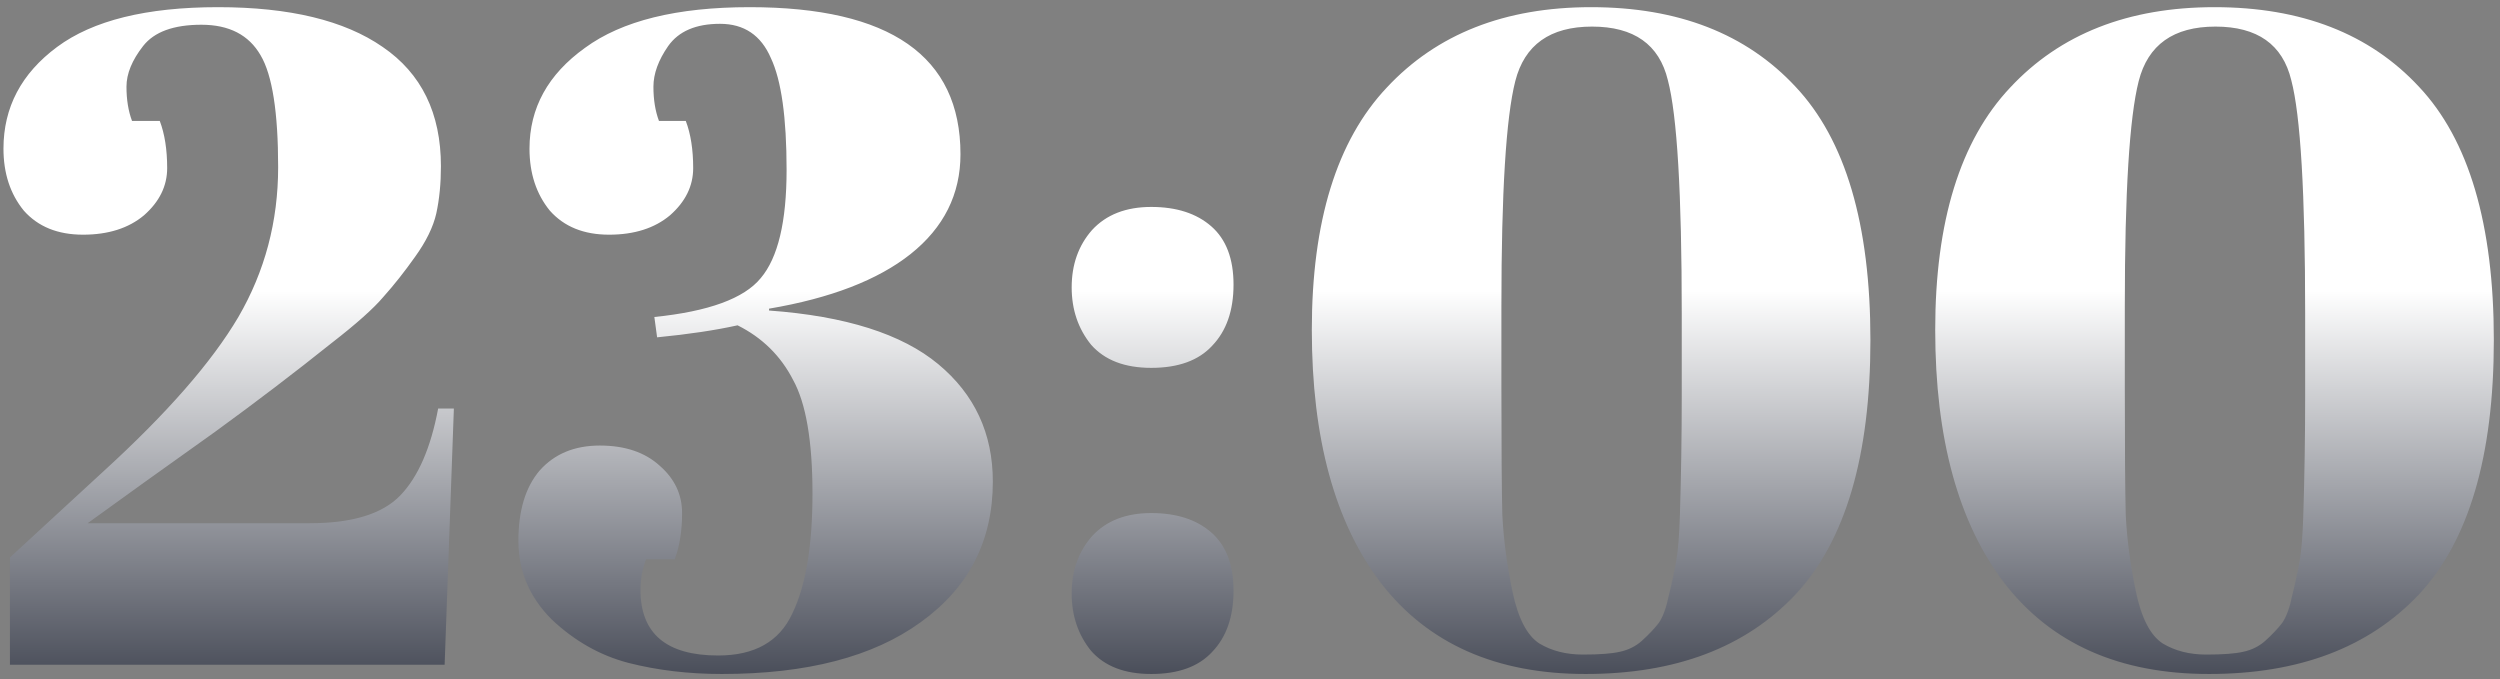 <svg width="173" height="47" viewBox="0 0 173 47" fill="none" xmlns="http://www.w3.org/2000/svg">
<rect x="0" y="0" width="173" height="47" fill="#808080" stroke="none"/>
<path d="M0.24 10.288C0.24 7.429 1.477 5.083 3.952 3.248C6.427 1.413 10.139 0.496 15.088 0.496C20.037 0.496 23.835 1.413 26.48 3.248C29.168 5.083 30.512 7.835 30.512 11.504C30.512 12.699 30.405 13.787 30.192 14.768C29.979 15.707 29.488 16.709 28.72 17.776C27.995 18.8 27.269 19.717 26.544 20.528C25.861 21.339 24.667 22.405 22.96 23.728C20.4 25.776 17.712 27.824 14.896 29.872C12.08 31.877 10.437 33.051 9.968 33.392L6.064 36.208H21.424C24.368 36.208 26.459 35.568 27.696 34.288C28.933 33.008 29.808 31.003 30.32 28.272H31.408L30.768 46H0.688V38.576L7.152 32.624C11.547 28.613 14.661 25.051 16.496 21.936C18.331 18.779 19.248 15.323 19.248 11.568C19.248 7.771 18.843 5.189 18.032 3.824C17.221 2.416 15.856 1.712 13.936 1.712C12.016 1.712 10.672 2.203 9.904 3.184C9.136 4.165 8.752 5.104 8.752 6C8.752 6.896 8.88 7.685 9.136 8.368H11.056C11.397 9.264 11.568 10.352 11.568 11.632C11.568 12.869 11.035 13.957 9.968 14.896C8.901 15.792 7.493 16.24 5.744 16.24C3.995 16.24 2.629 15.685 1.648 14.576C0.709 13.424 0.24 11.995 0.24 10.288ZM36.641 10.288C36.641 7.472 37.92 5.147 40.48 3.312C43.041 1.435 46.838 0.496 51.873 0.496C61.6 0.496 66.465 3.888 66.465 10.672C66.465 13.445 65.312 15.749 63.008 17.584C60.747 19.376 57.483 20.635 53.217 21.36V21.488C58.507 21.872 62.411 23.109 64.928 25.2C67.446 27.291 68.704 30 68.704 33.328C68.704 37.424 67.04 40.667 63.712 43.056C60.427 45.445 55.84 46.64 49.953 46.64C47.648 46.64 45.494 46.384 43.489 45.872C41.526 45.36 39.755 44.357 38.176 42.864C36.641 41.328 35.873 39.515 35.873 37.424C35.873 35.333 36.363 33.712 37.344 32.56C38.368 31.408 39.755 30.832 41.505 30.832C43.254 30.832 44.641 31.301 45.664 32.24C46.688 33.136 47.2 34.224 47.2 35.504C47.2 36.741 47.03 37.808 46.688 38.704H44.705C44.449 39.387 44.321 40.091 44.321 40.816C44.321 43.845 46.112 45.36 49.697 45.36C52.214 45.36 53.92 44.4 54.816 42.48C55.755 40.56 56.224 37.787 56.224 34.16C56.224 30.533 55.776 27.909 54.88 26.288C54.027 24.624 52.747 23.365 51.041 22.512C49.505 22.853 47.648 23.131 45.472 23.344L45.281 21.936C49.035 21.552 51.489 20.656 52.641 19.248C53.835 17.84 54.432 15.344 54.432 11.76C54.432 8.133 54.07 5.552 53.344 4.016C52.662 2.437 51.489 1.648 49.825 1.648C48.16 1.648 46.966 2.16 46.24 3.184C45.558 4.165 45.217 5.104 45.217 6C45.217 6.896 45.344 7.685 45.6 8.368H47.456C47.798 9.264 47.968 10.352 47.968 11.632C47.968 12.869 47.435 13.957 46.368 14.896C45.302 15.792 43.894 16.24 42.145 16.24C40.395 16.24 39.03 15.685 38.048 14.576C37.11 13.424 36.641 11.995 36.641 10.288ZM79.664 25.456C77.829 25.456 76.443 24.923 75.504 23.856C74.608 22.747 74.16 21.424 74.16 19.888C74.16 18.309 74.629 16.987 75.568 15.92C76.549 14.853 77.915 14.32 79.664 14.32C81.413 14.32 82.8 14.768 83.824 15.664C84.848 16.56 85.36 17.904 85.36 19.696C85.36 21.488 84.869 22.896 83.888 23.92C82.949 24.944 81.541 25.456 79.664 25.456ZM79.664 46.64C77.829 46.64 76.443 46.107 75.504 45.04C74.608 43.931 74.16 42.608 74.16 41.072C74.16 39.493 74.629 38.171 75.568 37.104C76.549 36.037 77.915 35.504 79.664 35.504C81.413 35.504 82.8 35.952 83.824 36.848C84.848 37.744 85.36 39.088 85.36 40.88C85.36 42.672 84.869 44.08 83.888 45.104C82.949 46.128 81.541 46.64 79.664 46.64ZM109.721 46.64C103.535 46.64 98.82 44.549 95.578 40.368C92.377 36.187 90.778 30.341 90.778 22.832C90.778 15.323 92.505 9.733 95.962 6.064C99.418 2.352 104.132 0.496 110.105 0.496C116.121 0.496 120.836 2.331 124.25 6C127.705 9.669 129.433 15.515 129.433 23.536C129.433 31.557 127.705 37.424 124.25 41.136C120.794 44.805 115.951 46.64 109.721 46.64ZM103.897 21.168V26.864C103.897 31.003 103.919 33.925 103.961 35.632C104.047 37.339 104.281 39.109 104.665 40.944C105.049 42.779 105.668 43.973 106.521 44.528C107.375 45.04 108.377 45.296 109.529 45.296C110.681 45.296 111.535 45.232 112.089 45.104C112.687 44.976 113.199 44.72 113.625 44.336C114.095 43.909 114.479 43.504 114.778 43.12C115.076 42.693 115.311 42.053 115.481 41.2C115.695 40.347 115.866 39.557 115.993 38.832C116.121 38.107 116.207 37.04 116.25 35.632C116.335 32.901 116.377 30.149 116.377 27.376V21.744C116.377 13.381 116.057 7.984 115.417 5.552C114.82 3.077 113.071 1.84 110.169 1.84C107.268 1.84 105.497 3.099 104.857 5.616C104.217 8.133 103.897 13.317 103.897 21.168ZM152.861 46.64C146.675 46.64 141.96 44.549 138.717 40.368C135.517 36.187 133.917 30.341 133.917 22.832C133.917 15.323 135.645 9.733 139.101 6.064C142.557 2.352 147.272 0.496 153.245 0.496C159.261 0.496 163.976 2.331 167.389 6C170.845 9.669 172.573 15.515 172.573 23.536C172.573 31.557 170.845 37.424 167.389 41.136C163.933 44.805 159.091 46.64 152.861 46.64ZM147.037 21.168V26.864C147.037 31.003 147.059 33.925 147.101 35.632C147.187 37.339 147.421 39.109 147.805 40.944C148.189 42.779 148.808 43.973 149.661 44.528C150.515 45.04 151.517 45.296 152.669 45.296C153.821 45.296 154.675 45.232 155.229 45.104C155.827 44.976 156.339 44.72 156.765 44.336C157.235 43.909 157.619 43.504 157.917 43.12C158.216 42.693 158.451 42.053 158.621 41.2C158.835 40.347 159.005 39.557 159.133 38.832C159.261 38.107 159.347 37.04 159.389 35.632C159.475 32.901 159.517 30.149 159.517 27.376V21.744C159.517 13.381 159.197 7.984 158.557 5.552C157.96 3.077 156.211 1.84 153.309 1.84C150.408 1.84 148.637 3.099 147.997 5.616C147.357 8.133 147.037 13.317 147.037 21.168Z" fill="url(#paint0_linear_3476_1494)"/>
<defs>
<linearGradient id="paint0_linear_3476_1494" x1="36.053" y1="-11" x2="36.053" y2="60" gradientUnits="userSpaceOnUse">
<stop offset="0.438" stop-color="white"/>
<stop offset="0.914" stop-color="#191E2D"/>
</linearGradient>
</defs>
</svg>
